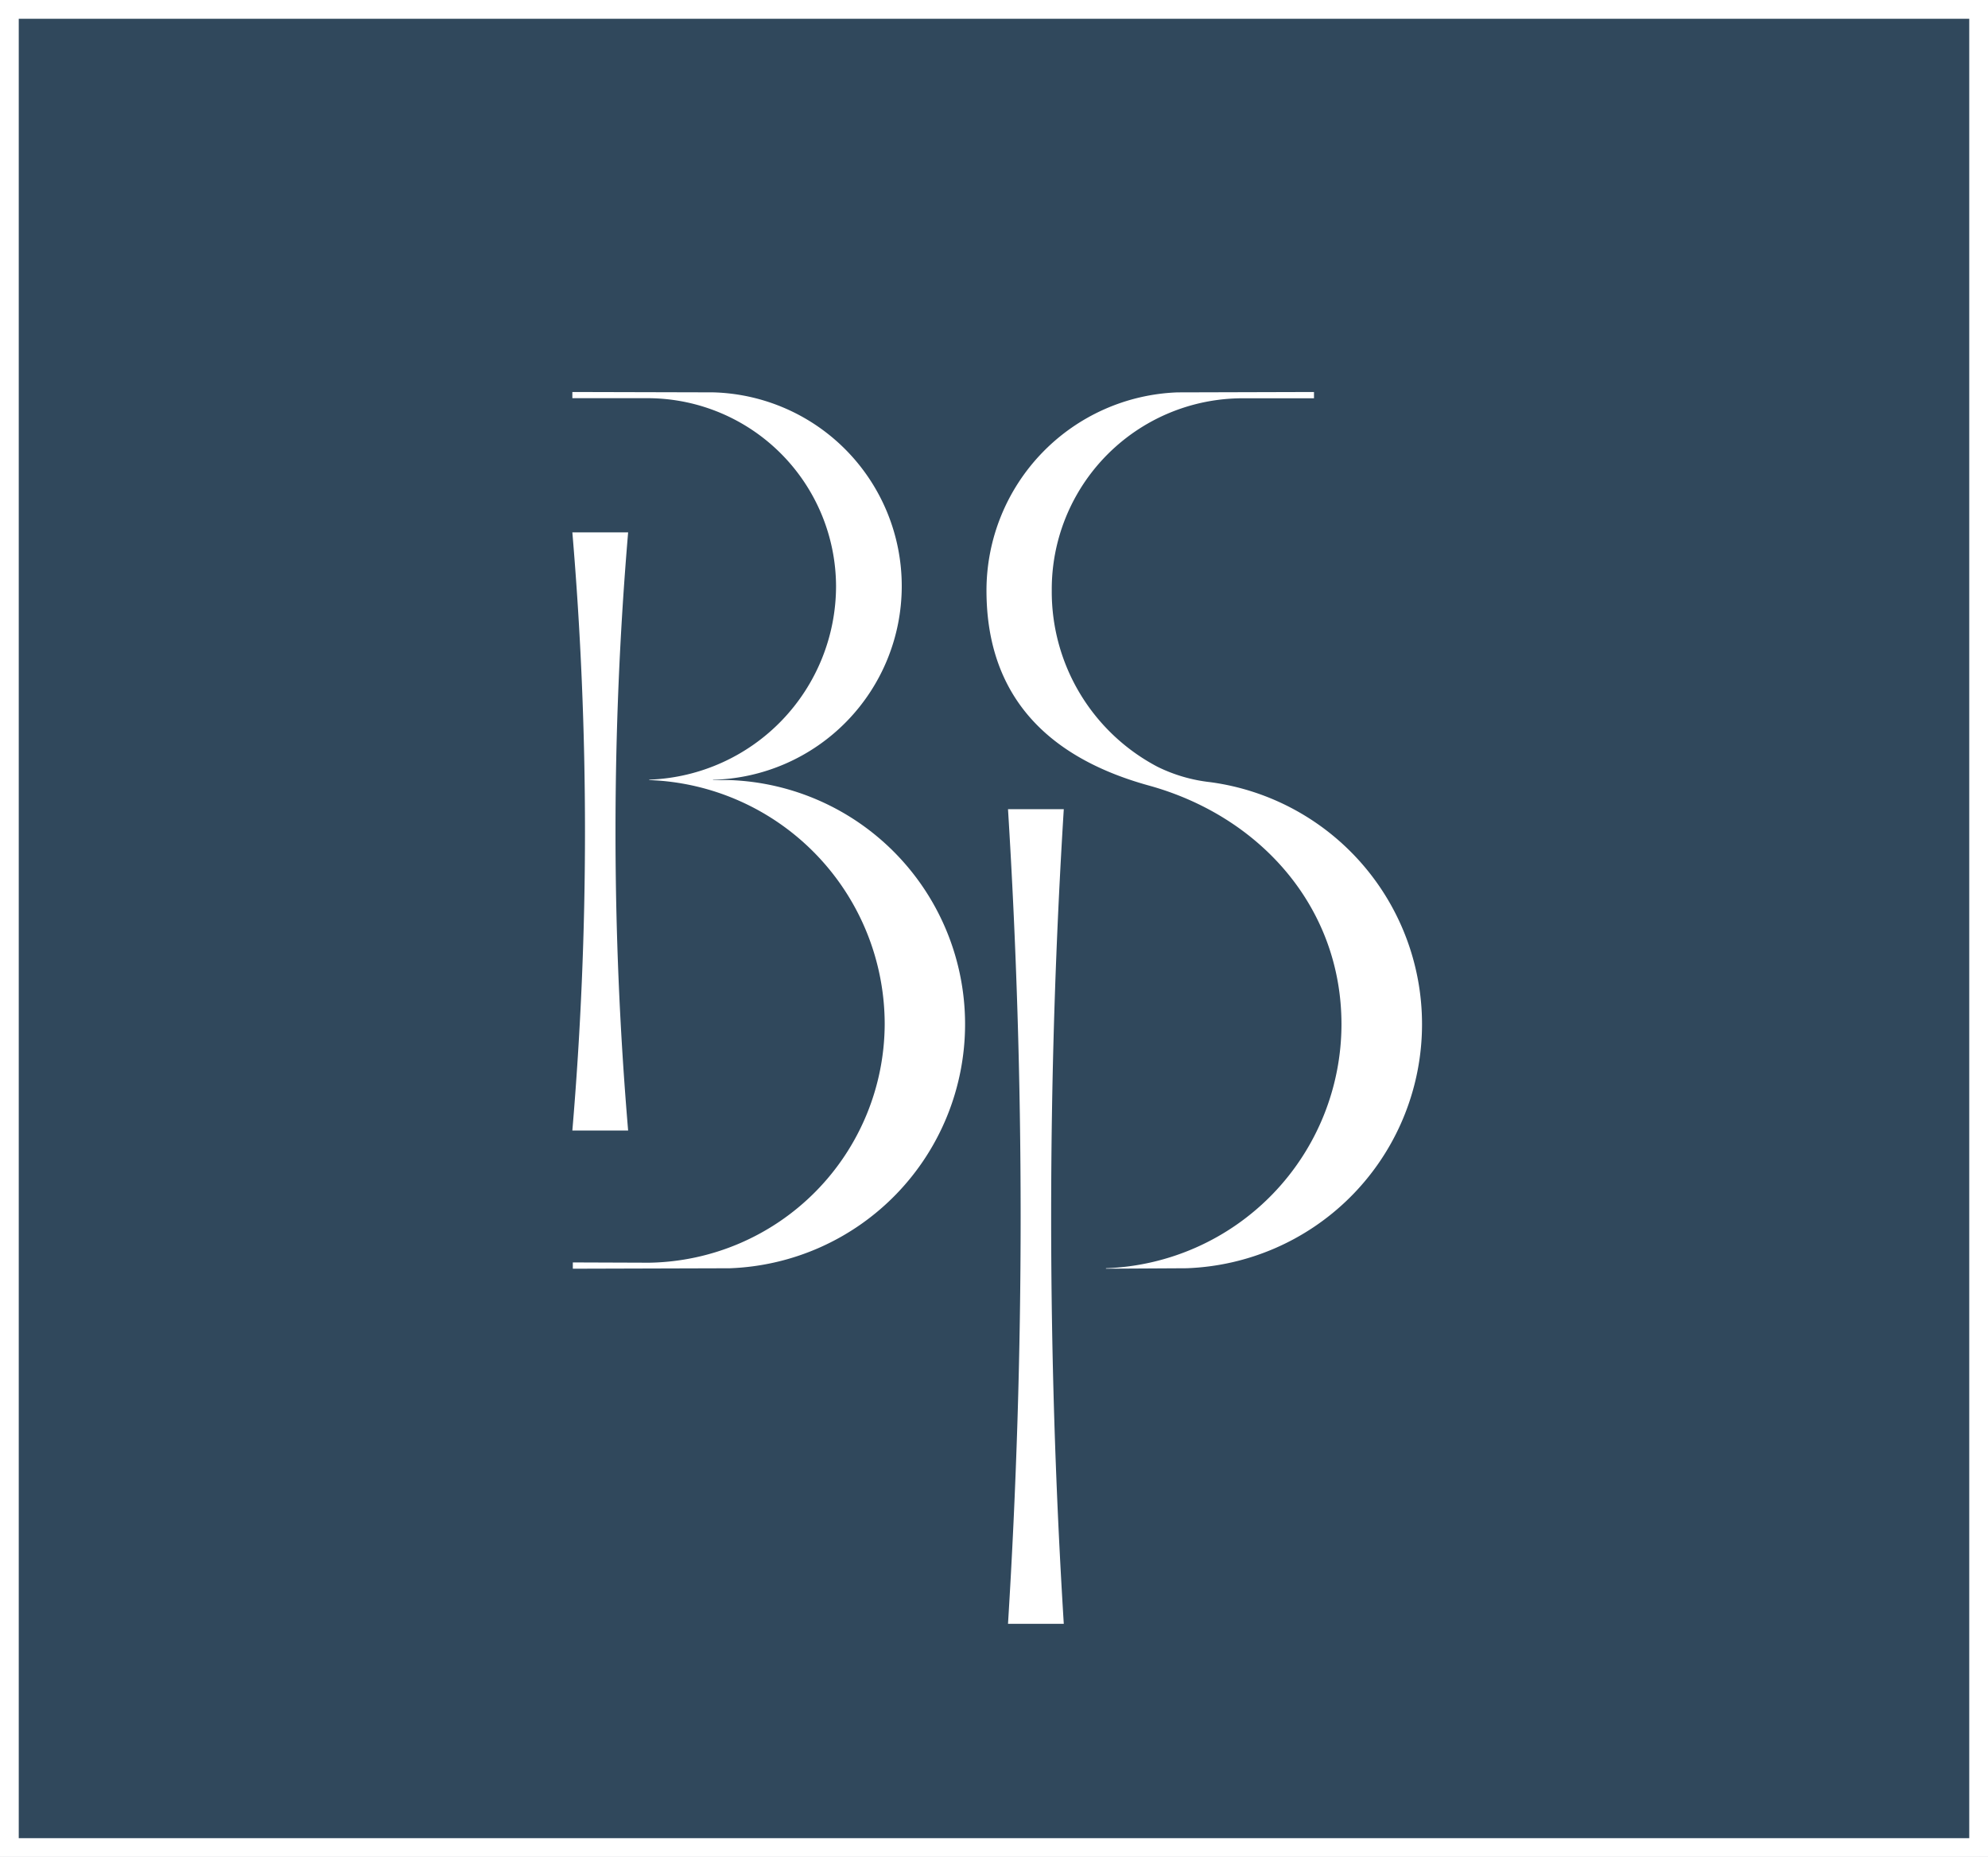 <svg xmlns="http://www.w3.org/2000/svg" width="106" height="99" viewBox="0 0 106 99"><g transform="translate(-134 -294)"><g transform="translate(134 294)" fill="#30485c" stroke="#fff" stroke-width="1"><rect width="106" height="99" stroke="none"/><rect x="0.5" y="0.5" width="105" height="98" fill="none"/></g><g transform="translate(71.518 185.579)"><g transform="translate(93 129.32)"><g transform="translate(0 0)"><path d="M8.388,21.613l-.886,0v-.016A10.331,10.331,0,0,0,7.5.942L0,.923v.33l4.1,0A10.059,10.059,0,0,1,14.06,11.267,10.335,10.335,0,0,1,4.145,21.589H4.1v.024A13.028,13.028,0,0,1,16.654,34.626,12.767,12.767,0,0,1,4.1,47.344L.025,47.329v.335l8.363-.024a13.022,13.022,0,0,0,0-26.027" transform="translate(0 -0.923)" fill="#fff"/><path d="M2.974,73.529a189.1,189.1,0,0,1,0-31.89H0a189.1,189.1,0,0,1,0,31.89Z" transform="translate(0 -34.155)" fill="#fff"/><path d="M126.373,121.925a350.482,350.482,0,0,1,0,43.433h2.974a350.476,350.476,0,0,1,0-43.433Z" transform="translate(-103.144 -99.684)" fill="#fff"/><path d="M132.045,21.723a8.43,8.43,0,0,1-2.792-.816,10.538,10.538,0,0,1-5.643-9.4,10.181,10.181,0,0,1,10.2-10.248l3.782,0V.924l-7.272.02a10.574,10.574,0,0,0-10.191,10.562c0,5.147,2.726,8.76,8.661,10.4s10.267,6.492,10.267,12.726A13.027,13.027,0,0,1,126.5,47.64v.024l4.29-.024a13.019,13.019,0,0,0,1.255-25.917" transform="translate(-98.048 -0.924)" fill="#fff"/></g></g></g></g></svg>